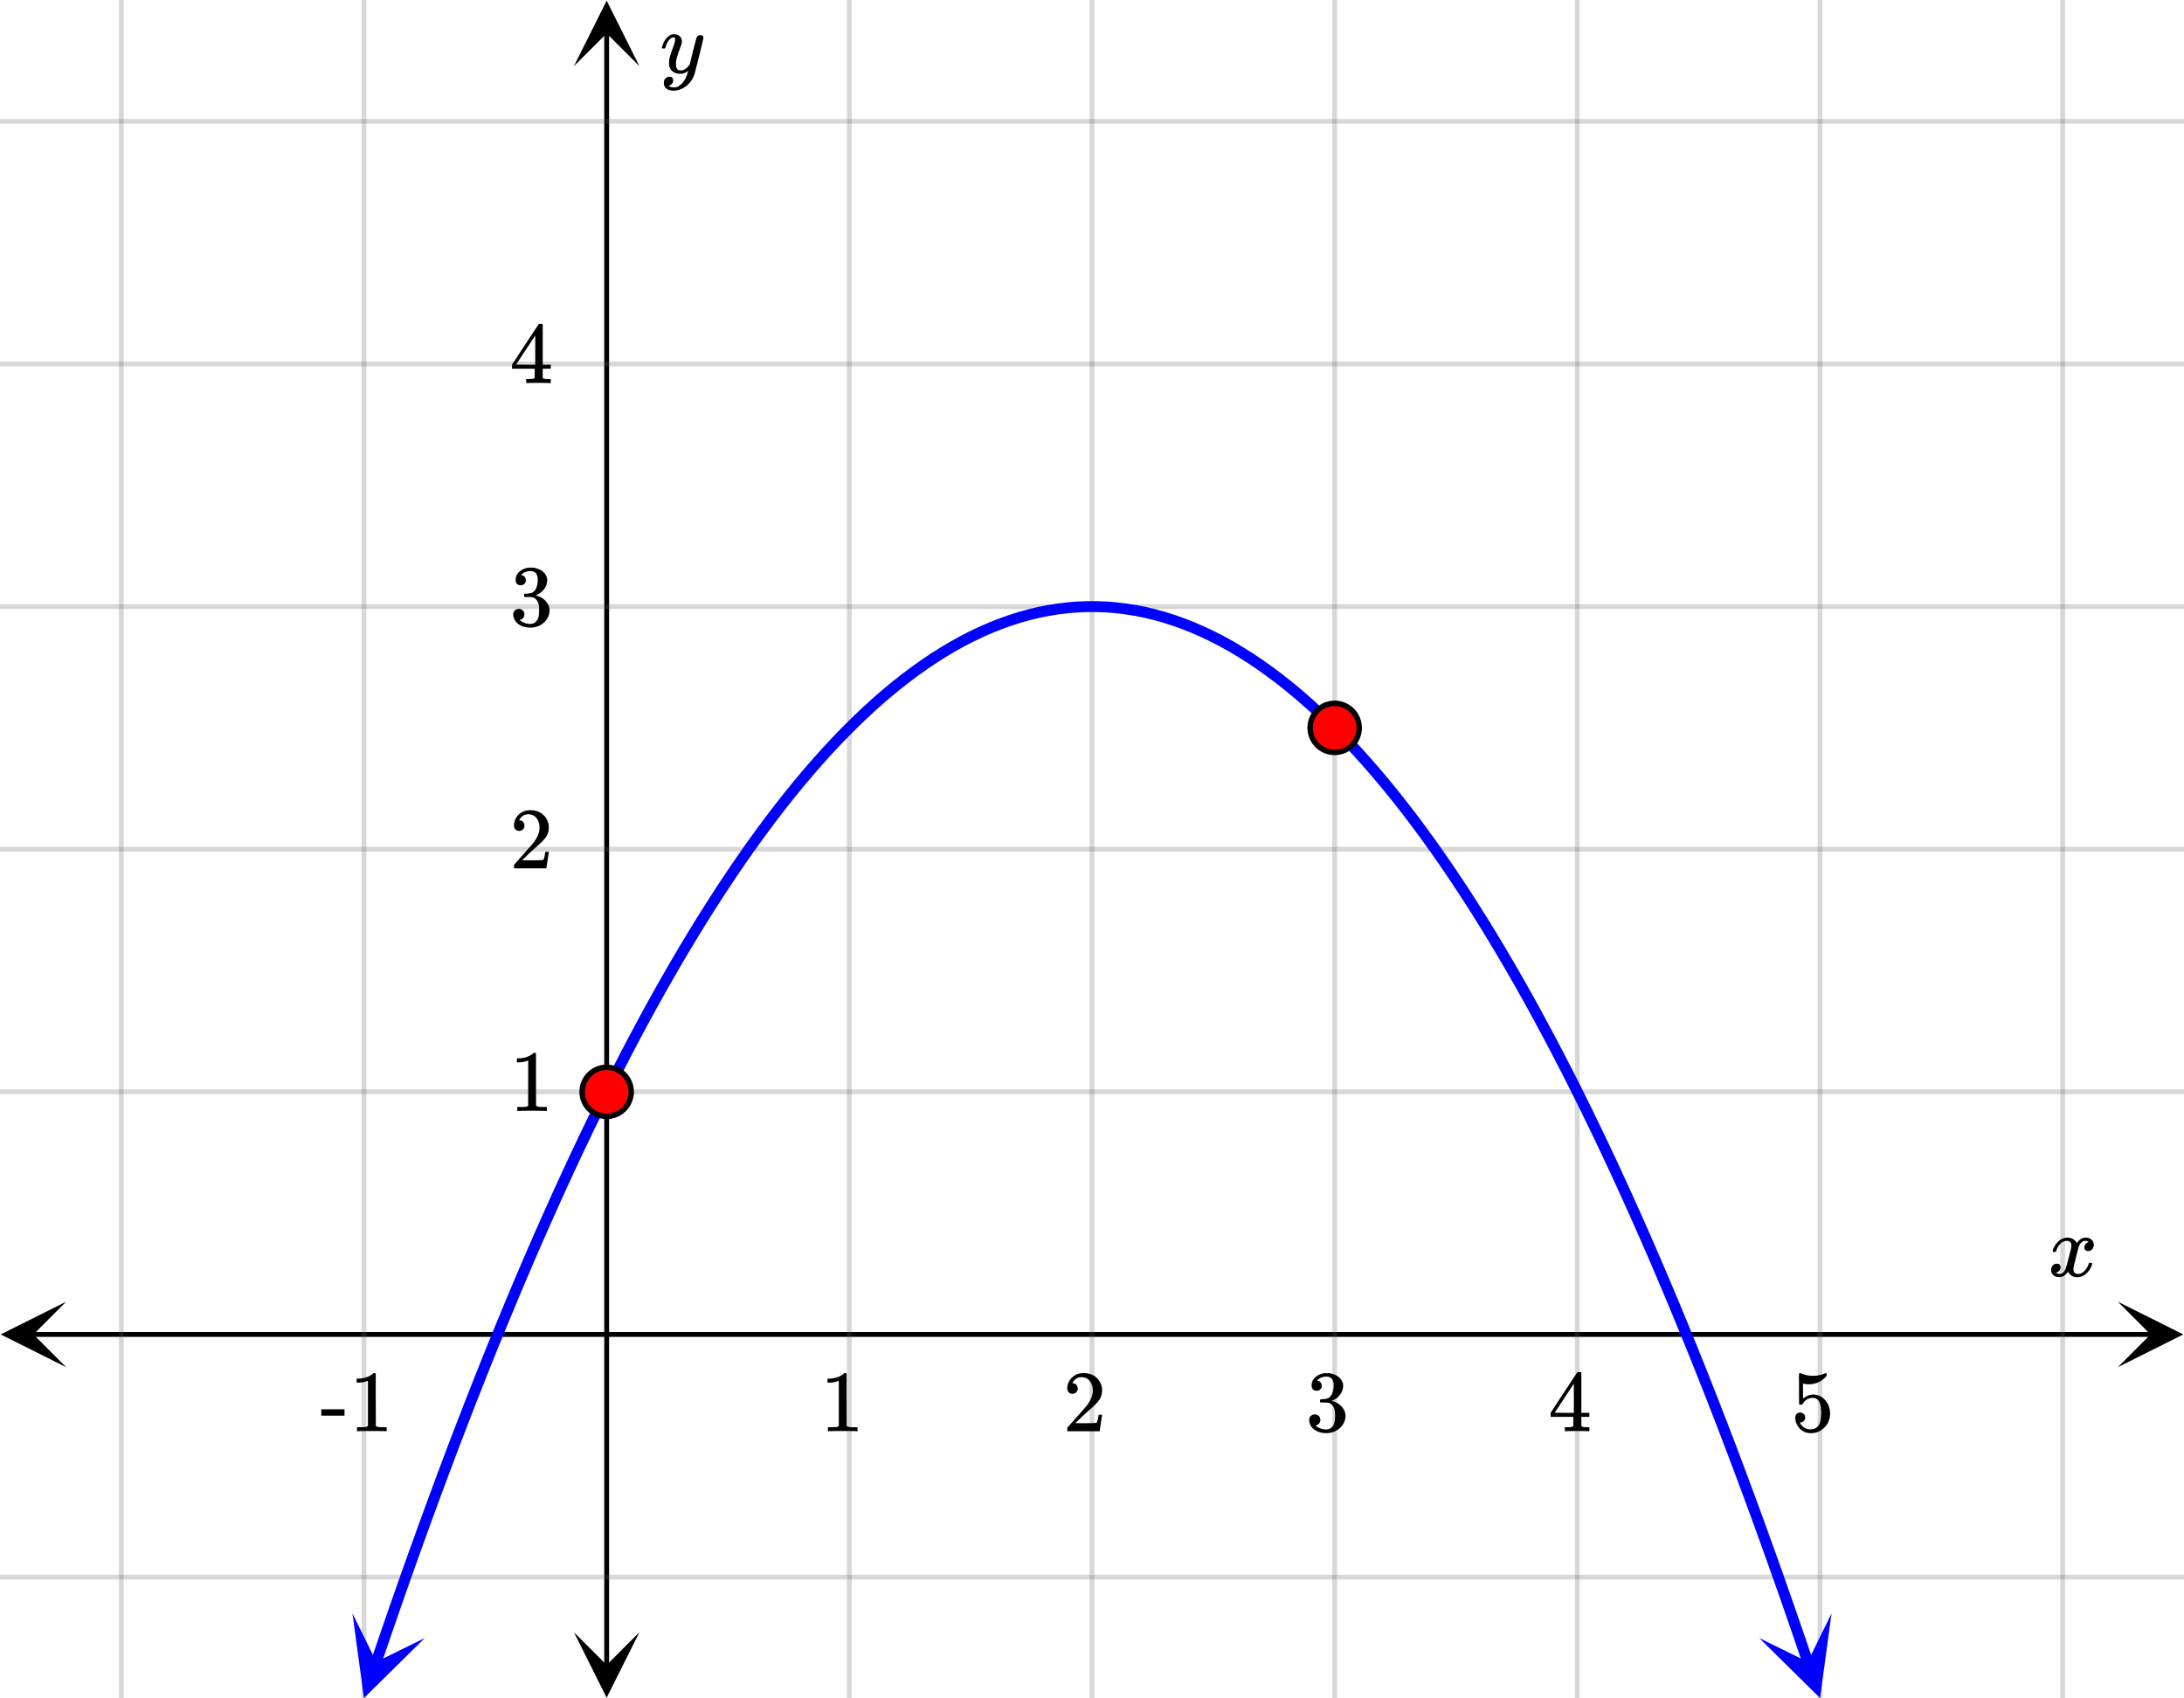 <svg xmlns="http://www.w3.org/2000/svg" width="450" height="350" viewBox="0 0 450 350"><defs><clipPath id="a"><path d="M.137 268.25H14V282H.137zm0 0"/></clipPath><clipPath id="b"><path d="M436.363 268.25H450V282h-13.637zm0 0"/></clipPath><clipPath id="c"><path d="M118.25 336H132v13.863h-13.75zm0 0"/></clipPath><clipPath id="d"><path d="M118.25 0H132v13.637h-13.75zm0 0"/></clipPath><clipPath id="e"><path d="M72 332h16v18H72zm0 0"/></clipPath><clipPath id="f"><path d="M67.535 347.383l11.442-33.54 33.539 11.446-11.442 33.54zm0 0"/></clipPath><clipPath id="g"><path d="M362 332h16v18h-16zm0 0"/></clipPath><clipPath id="h"><path d="M377.379 332.477l11.445 33.539-33.539 11.445-11.445-33.54zm0 0"/></clipPath></defs><path fill="#fff" d="M0 0h450v350H0z"/><path d="M6.75 274.5h436.5v1H6.75zm0 0"/><g clip-path="url(#a)"><path d="M13.637 268.25L.137 275l13.5 6.75-6.75-6.75zm0 0"/></g><g clip-path="url(#b)"><path d="M436.363 268.25l13.5 6.75-13.5 6.75 6.75-6.75zm0 0"/></g><path d="M175 0v350M225 0v350M275 0v350M325 0v350M375 0v350M425 0v350M75 0v350M25 0v350"/><path d="M175.5 0v350c0 .277-.223.5-.5.5a.498.498 0 0 1-.5-.5V0c0-.277.223-.5.5-.5s.5.223.5.5zm50 0v350c0 .277-.223.5-.5.5a.498.498 0 0 1-.5-.5V0c0-.277.223-.5.5-.5s.5.223.5.5zm50 0v350c0 .277-.223.5-.5.5a.498.498 0 0 1-.5-.5V0c0-.277.223-.5.5-.5s.5.223.5.5zm50 0v350c0 .277-.223.5-.5.5a.498.498 0 0 1-.5-.5V0c0-.277.223-.5.5-.5s.5.223.5.5zm50 0v350c0 .277-.223.5-.5.5a.498.498 0 0 1-.5-.5V0c0-.277.223-.5.5-.5s.5.223.5.5zm50 0v350c0 .277-.223.5-.5.5a.498.498 0 0 1-.5-.5V0c0-.277.223-.5.5-.5s.5.223.5.5zm-350 0v350c0 .277-.223.5-.5.5a.498.498 0 0 1-.5-.5V0c0-.277.223-.5.5-.5s.5.223.5.5zm-50 0v350c0 .277-.223.5-.5.5a.498.498 0 0 1-.5-.5V0c0-.277.223-.5.5-.5s.5.223.5.5zm0 0" fill="#666" fill-opacity=".251"/><path d="M124.5 343.25V6.75h1v336.5zm0 0"/><g clip-path="url(#c)"><path d="M118.25 336.363l6.75 13.5 6.75-13.5-6.75 6.75zm0 0"/></g><g clip-path="url(#d)"><path d="M118.25 13.637L125 .137l6.75 13.5-6.75-6.75zm0 0"/></g><path d="M0 225h450M0 175h450M0 125h450M0 75h450M0 25h450M0 325h450"/><path d="M0 224.5h450c.277 0 .5.223.5.5s-.223.5-.5.5H0a.498.498 0 0 1-.5-.5c0-.277.223-.5.5-.5zm0-50h450c.277 0 .5.223.5.5s-.223.5-.5.5H0a.498.498 0 0 1-.5-.5c0-.277.223-.5.5-.5zm0-50h450c.277 0 .5.223.5.5s-.223.5-.5.5H0a.498.498 0 0 1-.5-.5c0-.277.223-.5.5-.5zm0-50h450c.277 0 .5.223.5.5s-.223.5-.5.5H0a.498.498 0 0 1-.5-.5c0-.277.223-.5.5-.5zm0-50h450c.277 0 .5.223.5.5s-.223.5-.5.5H0a.498.498 0 0 1-.5-.5c0-.277.223-.5.5-.5zm0 300h450c.277 0 .5.223.5.5s-.223.5-.5.5H0a.498.498 0 0 1-.5-.5c0-.277.223-.5.5-.5zm0 0" fill="#666" fill-opacity=".251"/><path d="M76.414 342.258l1.98-5.801v-.004l1.981-5.726c.004 0 .004-.004.004-.004l1.98-5.645v-.008l1.98-5.566v-.004h.005l1.976-5.488c.004-.004.004-.004.004-.008l1.98-5.41v-.004l1.981-5.332c0-.004 0-.004.004-.008l1.98-5.254v-.004l1.981-5.176v-.003h.004l1.976-5.098c.004-.004.004-.004.004-.008l1.98-5.016v-.007h.005l1.976-4.942c.004 0 .004-.004.004-.004l1.98-4.863s0-.004.005-.004l1.976-4.785c.004 0 .004-.004.004-.004l1.98-4.707c0-.004 0-.004.004-.008l1.98-4.625v-.008l1.981-4.546c0-.004.004-.004.004-.008l1.98-4.47c0-.003 0-.003.005-.007l1.98-4.39v-.008l1.98-4.313c.004-.004.004-.004.004-.008l1.981-4.234s.004-.004.004-.008l1.98-4.156s0-.004.004-.008l1.98-4.074c0-.004 0-.008.005-.008l1.98-4c0-.004 0-.008.004-.008l1.98-3.922c0-.004 0-.007.004-.007l1.98-3.844c0-.004 0-.004.005-.008l1.98-3.766s0-.004.004-.007l1.98-3.684c0-.004 0-.008.005-.012l1.98-3.605c0-.004.004-.008.004-.012v.004l1.98-3.531c.004-.004.004-.008.004-.008l1.98-3.453c.005 0 .005-.004.009-.008l1.98-3.371c0-.004.004-.008.004-.012l1.98-3.293c.004-.004.004-.008.008-.012l1.98-3.214c0-.004.005-.008.005-.012v.004l1.98-3.137c.004-.004.004-.008.008-.012l1.98-3.058c.004-.004.004-.008.008-.012l1.98-2.98c0-.004.005-.008.008-.012l1.98-2.902c0-.004.005-.008.009-.012l1.98-2.82c0-.008.004-.012.008-.016l1.98-2.742c.004-.004.004-.008.008-.012l1.98-2.668.012-.012 1.98-2.59c0-.003.005-.007.009-.011l1.98-2.512.012-.012 1.98-2.43c.004-.007.008-.011.012-.015l1.98-2.352c.004-.003.008-.011.012-.015l1.98-2.274c.005-.004.009-.011.012-.015l1.98-2.196c.005-.003.009-.007.013-.015l1.98-2.117a.03.03 0 0 0 .016-.016l1.98-2.04c.004-.003.012-.007.016-.015l1.98-1.96c.004-.005.012-.008.016-.016l1.98-1.88c.008-.007.012-.01.02-.019l1.976-1.8c.008-.008.016-.012.02-.02l1.98-1.723.02-.02 1.98-1.644c.008-.008.016-.011.02-.015l1.98-1.57c.008-.005.016-.012.024-.016l1.98-1.492c.008-.004.016-.012.024-.016l1.98-1.41c.008-.008.016-.012.024-.02l1.98-1.332c.008-.008.016-.012.028-.02l1.98-1.253c.008-.004.016-.012.027-.016l1.98-1.176c.009-.007.02-.011.028-.015l1.98-1.102a.117.117 0 0 0 .032-.015l1.98-1.02c.008-.004.02-.008.032-.016l1.98-.941a.117.117 0 0 0 .031-.016l1.98-.859c.013-.008.024-.012.036-.016l1.98-.785.036-.012h.004l1.98-.707.035-.011 1.98-.63.04-.01 1.98-.548.04-.011 1.98-.473c.015 0 .027-.004.043-.008l1.98-.39a.14.14 0 0 1 .043-.008l1.98-.313a.14.14 0 0 1 .043-.008l1.981-.234c.012-.004.027-.004.043-.004l1.98-.16h.043l1.98-.078h2.024c.625 0 1.125.5 1.125 1.125a1.125 1.125 0 1 1-1.168-1.125h.09l1.98.078h.044l1.98.16c.016 0 .031 0 .043.004l1.98.234c.016 0 .032.004.043.004v.004l1.98.313a.14.14 0 0 1 .044.007l1.98.391c.016.004.028.008.043.008l1.98.472a.139.139 0 0 0 .04.008v.004l1.98.547.04.012 1.98.629c.012.004.023.008.039.011h-.004l1.98.707a.491.491 0 0 1 .04.012l1.98.785a.139.139 0 0 1 .035.016l1.98.86c.012.007.02.011.032.015l1.98.941c.012.008.024.012.032.016l1.98 1.02c.012.007.02.011.031.015l1.98 1.102c.009.004.02.008.028.015l1.98 1.176c.012.004.02.012.028.016l1.98 1.254c.012.007.02.011.028.02l1.98 1.331c.008.008.016.012.024.02l1.98 1.41c.008.004.016.012.024.016l1.98 1.492.024.015 1.98 1.57c.004.005.012.008.02.016l1.98 1.645.02.02 1.98 1.722c.004.008.012.012.02.02l1.976 1.8.02.02 1.98 1.879c.004.008.012.011.016.015l1.98 1.961c.004.008.012.012.016.016l1.98 2.039a.03.03 0 0 0 .016.016l1.98 2.117c.004.008.008.012.012.015l1.98 2.196.012.015 1.98 2.274c.005.004.009.012.012.015l1.98 2.352c.005.004.009.008.013.016l1.98 2.43.012.011 1.98 2.512c.004.004.008.008.008.011l1.98 2.59.012.012 1.98 2.668c.005.004.005.008.009.012l1.98 2.742a.03.03 0 0 1 .008.016l1.98 2.82c.004.004.008.008.008.012l1.98 2.902c.005.004.008.008.008.012l1.98 2.98c.005.004.005.008.009.012l1.98 3.058c.004.004.004.008.008.008v.004l1.98 3.137s.004.004.004.008l1.98 3.214c.005.004.005.008.009.012l1.98 3.293c0 .004.004.008.004.012l1.98 3.371c.004.004.004.008.008.008l1.98 3.453s.005.004.005.008l1.98 3.531s.004.004.004.008l1.98 3.605c.004.004.004.008.004.012l1.98 3.684a.012.012 0 0 1 .005.007l1.98 3.766c.004.004.004.004.004.008l1.98 3.844c.005 0 .005.004.005.007l1.98 3.922c.004 0 .004.004.004.008l1.98 4c.004 0 .004.004.004.004v.004l1.98 4.074c.005.004.005.008.005.008l1.98 4.156c0 .004.004.008.004.008l1.98 4.234c0 .004 0 .004.004.008l1.98 4.313v.007l1.981 4.391c.004.004.004.004.004.008l1.98 4.469c0 .004.005.004.005.007l1.98 4.547v.008l1.98 4.625c.004.004.004.004.004.008l1.98 4.707s0 .004.005.004l1.976 4.785c.004 0 .004.004.004.004l1.98 4.863s0 .004.005.004l1.976 4.942.004.003v.004l1.98 5.016c0 .004 0 .004.005.008l1.976 5.098c.004 0 .004.003.004.003l1.98 5.176v.004l1.98 5.254c.005.004.005.004.005.008l1.98 5.332v.004l1.98 5.41c0 .004 0 .004.005.008l1.976 5.488c.004 0 .004.004.004.004l1.98 5.566v.008l1.981 5.645.004.004 1.977 5.726c.003 0 .003 0 .003.004l1.98 5.8a1.123 1.123 0 1 1-2.129.727l-1.98-5.8 1.063-.364-1.062.368-1.98-5.723 1.062-.371-1.059.375-1.98-5.649 1.058-.37-1.058.374-1.98-5.566 1.062-.375-1.059.379-1.98-5.489 1.058-.382-1.058.386-1.981-5.41 1.059-.387-1.055.391-1.98-5.332 1.054-.39-1.055.398-1.98-5.254 1.055-.398-1.051.402-1.98-5.176 1.05-.402-1.047.406-1.98-5.098 1.047-.406-1.047.414-1.98-5.02 1.046-.413-1.043.418-1.98-4.938 1.043-.418-1.04.422-1.98-4.86 1.04-.425-1.04.43-1.98-4.786 1.039-.43-1.035.438-1.98-4.703 1.034-.438-1.03.442-1.981-4.625 1.035-.445-1.031.449-1.98-4.547 1.03-.45-1.03.458-1.981-4.473 1.03-.453-1.026.46-1.98-4.39 1.026-.465-1.023.473-1.98-4.316 1.023-.47-1.02.477-1.98-4.234 1.02-.476-1.016.484-1.98-4.156 1.015-.485-1.012.493-1.98-4.079 1.012-.492-1.008.5-1.98-4 1.007-.496-1.004.504-1.98-3.918 1.004-.508-1 .516-1.98-3.844 1-.516-.993.524-1.98-3.762.996-.527-.993.535-1.98-3.688.992-.53-.988.538-1.98-3.605.988-.543-.98.55-1.981-3.527.98-.55-.976.558-1.98-3.45.976-.558-.973.57-1.976-3.374.968-.567-.965.578-1.98-3.293.965-.582-.957.59-1.98-3.215.956-.59-.949.602-1.98-3.137.949-.601-.945.613-1.977-3.059.941-.613-.937.625-1.98-2.98.937-.625-.93.636-1.976-2.902.925-.633-.918.645-1.98-2.824.922-.645-.914.656-1.98-2.742.913-.66-.906.672-1.98-2.668.906-.668-.895.684-1.98-2.59.894-.684-.882.7-1.98-2.512.882-.696-.871.711-1.98-2.433.87-.707-.859.722-1.98-2.351.86-.727-.849.738-1.98-2.273.848-.738-.836.754-1.98-2.196.835-.754-.82.77-1.98-2.117.82-.77-.805.785-1.98-2.039.804-.785-.789.8-1.98-1.96.789-.8-.774.816-1.98-1.883.777-.817-.758.832-1.98-1.804.758-.828-.743.847-1.976-1.726.738-.848-.719.863-1.98-1.644.719-.867-.7.882-1.98-1.566.7-.883-.676.899-1.981-1.489.676-.902-.653.918-1.98-1.41.652-.918-.629.933-1.98-1.332.629-.933-.602.949-1.98-1.254.601-.95-.574.966-1.98-1.176.574-.969-.543.985-1.98-1.098.542-.984-.511 1-1.98-1.02.511-1-.48 1.02-1.98-.942.483-1.02-.449 1.036-1.98-.864.449-1.03-.414 1.042-1.98-.781.413-1.047-.378 1.059-1.98-.703.378-1.063-.34 1.074-1.98-.629.34-1.07-.301 1.082-1.98-.547.3-1.086-.262 1.094-1.98-.469.262-1.094-.22 1.102-1.98-.39.22-1.106-.177 1.113-1.98-.316.176-1.11-.133 1.118-1.98-.235.132-1.117-.086 1.121-1.98-.156.086-1.121-.043 1.12-1.98-.077.042-1.121v1.125h-1.976v-1.125l.043 1.12-1.98.079-.044-1.121.086 1.12-1.98.157-.086-1.12.133 1.116-1.98.235-.134-1.118.176 1.11-1.98.316-.176-1.113.219 1.105-1.98.391-.22-1.102.262 1.094-1.98.469-.262-1.094.3 1.086-1.98.547-.3-1.082.34 1.07-1.981.63-.34-1.075.379 1.063-1.98.703-.38-1.059.415 1.047-1.98.781-.415-1.043.45 1.031-1.981.864-.45-1.035.485 1.02-1.98.94-.481-1.019.512 1-1.98 1.02-.512-1 .542.984-1.98 1.098-.543-.985.574.969-1.98 1.176-.574-.965.601.95-1.98 1.253-.602-.95.629.934-1.98 1.332-.63-.933.653.918-1.98 1.41-.653-.918.676.902-1.98 1.489-.676-.899.699.883-1.98 1.566-.7-.882.719.867-1.98 1.644-.72-.863.74.848-1.977 1.726-.743-.847.758.828-1.98 1.804-.758-.832.777.817-1.98 1.883-.774-.817.79.8-1.981 1.962-.79-.8.805.784-1.98 2.04-.805-.786.82.77-1.98 2.117-.82-.77.836.754-1.98 2.196-.837-.754.848.738-1.98 2.273-.848-.738.86.727-1.981 2.351-.86-.722.872.707-1.98 2.433-.872-.71.883.695-1.98 2.511-.883-.699.894.684-1.98 2.59-.895-.684.906.668-1.98 2.668-.906-.672.914.66-1.98 2.742-.915-.656.922.645-1.98 2.824-.918-.645.925.633-1.976 2.902-.93-.636.938.625-1.98 2.98-.938-.625.941.613-1.977 3.06-.945-.614.95.601-1.981 3.137-.95-.601.958.59-1.98 3.214-.958-.59.965.582-1.98 3.293-.965-.578.969.567-1.977 3.375-.973-.57.977.558-1.98 3.45-.977-.56.98.551-1.98 3.528-.98-.551.988.543-1.98 3.605-.99-.539.993.531-1.98 3.688-.993-.535.996.527-1.98 3.762-.992-.524 1 .516-1.98 3.844-1-.516 1.003.508-1.98 3.918-1.004-.504 1.008.496-1.98 4-1.009-.5 1.012.492-1.98 4.078-1.012-.492 1.016.485-1.98 4.156-1.016-.484 1.019.476-1.98 4.234-1.02-.476 1.023.469-1.98 4.316-1.023-.473 1.027.465-1.98 4.39-1.028-.46 1.031.453-1.98 4.473-1.031-.457 1.03.449-1.98 4.547-1.03-.45 1.034.446-1.98 4.625-1.035-.442 1.039.438-1.98 4.703-1.036-.437 1.04.43-1.981 4.784-1.04-.43 1.04.427-1.98 4.859-1.04-.422 1.043.418-1.98 4.938-1.043-.418 1.047.414-1.98 5.02-1.048-.415 1.047.406-1.98 5.098-1.047-.406 1.05.402-1.98 5.176-1.05-.402 1.054.398-1.98 5.254-1.055-.399 1.055.391-1.98 5.332-1.056-.39 1.059.386-1.98 5.41-1.06-.386 1.06.382-1.981 5.489-1.059-.38 1.063.376-1.98 5.566-1.06-.375 1.06.371-1.981 5.649-1.059-.375 1.063.37-1.98 5.724-1.063-.368 1.062.364-1.98 5.8c-.2.59-.84.903-1.426.704-.59-.2-.902-.84-.703-1.43zm0 0" fill="#00f"/><g clip-path="url(#e)"><g clip-path="url(#f)" clip-rule="evenodd"><path d="M72.621 332.477l2.367 17.449 12.54-12.363-9.997 4.91zm0 0" fill="#00f"/></g></g><g clip-path="url(#g)"><g clip-path="url(#h)" clip-rule="evenodd"><path d="M377.379 332.477l-2.367 17.449-12.54-12.363 9.997 4.91zm0 0" fill="#00f"/></g></g><path d="M130.05 225a5.051 5.051 0 1 1-10.102-.001 5.051 5.051 0 0 1 10.103.001zm0 0M280.05 150a5.051 5.051 0 1 1-10.102-.001 5.051 5.051 0 0 1 10.103.001zm0 0" fill="red" stroke-width="1.125" stroke="#000"/><path d="M423.047 258c-.074-.074-.11-.14-.11-.203.051-.324.239-.738.563-1.25.563-.844 1.27-1.332 2.125-1.469.168-.02.293-.031.375-.031.418 0 .8.105 1.156.32.356.215.61.48.766.805.156-.2.254-.324.297-.375.437-.5.949-.75 1.531-.75.488 0 .887.14 1.195.422.309.281.461.625.461 1.031 0 .375-.105.688-.32.938-.215.25-.492.375-.836.375a.814.814 0 0 1-.563-.196.67.67 0 0 1-.218-.523c0-.551.3-.934.906-1.14 0-.013-.066-.052-.203-.126-.113-.074-.285-.11-.516-.11a.936.936 0 0 0-.344.048c-.457.187-.796.582-1.015 1.187-.031.094-.203.762-.516 2.008-.312 1.246-.48 1.945-.5 2.101a2.243 2.243 0 0 0-.062.532c0 .293.082.52.25.687.168.168.39.25.672.25.5 0 .957-.215 1.367-.64.41-.426.691-.895.836-1.407.031-.125.066-.195.101-.21.035-.016.133-.024.29-.024.23 0 .343.047.343.14 0 .012-.015.079-.047.204-.199.738-.613 1.386-1.25 1.937-.562.45-1.156.672-1.781.672-.844 0-1.48-.379-1.906-1.14-.356.542-.801.902-1.344 1.078a1.76 1.76 0 0 1-.469.046c-.687 0-1.176-.25-1.469-.75a1.322 1.322 0 0 1-.187-.718c0-.356.11-.66.328-.914a1.05 1.05 0 0 1 .828-.383c.52 0 .781.254.781.765 0 .438-.214.762-.64.97-.02.011-.05.023-.086.038a1.046 1.046 0 0 0-.094.047c-.027.016-.043.024-.055.024l-.046.015c0 .031.09.082.265.156.145.063.301.094.469.094.438 0 .813-.27 1.125-.812.125-.219.355-1 .688-2.344.074-.27.152-.574.242-.914.09-.34.152-.598.195-.774.043-.175.066-.285.078-.328.063-.324.094-.558.094-.703 0-.281-.078-.508-.235-.68-.156-.171-.375-.257-.656-.257-.543 0-1.011.207-1.406.625a3.462 3.462 0 0 0-.828 1.437c-.02.106-.047.168-.078.188-.031.02-.13.031-.297.031zm0 0M176.484 294.95h.203v-.829h-1.062c-.594 0-.984-.094-1.172-.266l-.016-5.406v-5.39a.496.496 0 0 0-.312-.094c-.11 0-.188.015-.203.047a2.646 2.646 0 0 1-.563.422c-.672.406-1.515.64-2.515.671h-.344v.829h.344c.672 0 1.297-.125 1.844-.344a.653.653 0 0 1 .14-.047v9.312c-.187.125-.328.204-.422.22-.203.03-.656.046-1.36.046h-.468v.828h.219c.203-.031 1.156-.047 2.828-.047 1.703 0 2.656.016 2.86.047zm0 0M220.984 287.23c.328 0 .578-.109.782-.328.203-.203.297-.453.297-.75a1.13 1.13 0 0 0-.282-.765.907.907 0 0 0-.734-.328c-.047 0-.078 0-.078-.016s.015-.047.047-.11c.047-.078.078-.14.109-.187.438-.625 1-.937 1.688-.937.75 0 1.328.265 1.734.796.422.532.625 1.204.625 1.985 0 .922-.39 1.922-1.203 3.015-.375.47-1.219 1.422-2.516 2.875-1 1.125-1.5 1.704-1.516 1.72-.03.03-.03.171-.03.405v.344h6.671v-.047l.5-3.297v-.062h-.719v.062c-.109.672-.203 1.094-.25 1.22-.062.234-.125.359-.172.374-.125.063-1.125.094-3.015.094l-1.36-.016 1.063-1.015a46.51 46.51 0 0 1 1.797-1.657c1.016-.875 1.703-1.562 2.031-2.062.422-.61.625-1.266.625-1.969 0-.172 0-.375-.031-.594a3.58 3.58 0 0 0-1.25-2.187c-.672-.563-1.531-.828-2.563-.828-.922 0-1.703.297-2.359.922-.64.61-.969 1.36-.969 2.218 0 .313.094.579.281.797.188.22.454.328.797.328zm0 0M271.281 286.605c.313 0 .578-.093.766-.296a.944.944 0 0 0 .297-.72c0-.265-.078-.5-.235-.702-.171-.203-.359-.328-.609-.344-.047-.016-.094-.031-.125-.031l.063-.078c.03-.047.078-.094.14-.157.063-.047.11-.093.156-.109.454-.328.985-.484 1.594-.484.313 0 .594.078.844.25.422.265.625.78.625 1.562 0 .734-.14 1.36-.406 1.875-.282.531-.688.828-1.22.89-.358.063-.702.094-1.03.094-.032 0-.063.016-.094.063-.047.031-.063.125-.063.266 0 .156.016.25.047.28l.047.048.75.015c.563.016.922.047 1.11.125.765.391 1.14 1.141 1.14 2.282v.359c0 .828-.094 1.422-.297 1.828-.344.625-.844.953-1.5.953a3.368 3.368 0 0 1-2.234-.812l.125-.032a1.115 1.115 0 0 0 .875-1.125c0-.328-.11-.593-.328-.812a1.184 1.184 0 0 0-.828-.313c-.313 0-.579.094-.797.313-.235.203-.344.484-.344.812 0 .344.063.641.188.891.218.563.625 1.016 1.234 1.344.625.344 1.328.5 2.11.5.812 0 1.53-.203 2.187-.594.656-.406 1.125-.906 1.422-1.531.218-.453.343-.922.343-1.422 0-.703-.265-1.328-.765-1.89a3.803 3.803 0 0 0-1.844-1.141 1.201 1.201 0 0 1-.188-.063c-.062-.015-.062-.031 0-.047a3.69 3.69 0 0 0 1.641-1.203c.438-.562.672-1.187.672-1.906 0-.203-.031-.36-.063-.484-.203-.72-.703-1.297-1.5-1.688a4.456 4.456 0 0 0-1.203-.375c-.109-.016-.375-.016-.796-.016h-.266a3.503 3.503 0 0 0-1.875.813c-.531.469-.797 1.031-.797 1.719 0 .328.078.593.266.797.187.203.453.296.765.296zm0 0M327.313 294.95h.171v-.829h-.53c-.579-.016-.923-.062-1.017-.14a.417.417 0 0 1-.109-.22V291.98h1.656v-.828h-1.656v-8.28l-.11-.11h-.327c-.235 0-.36.015-.375.031-.032.016-.954 1.406-2.797 4.203l-2.719 4.156v.828h4.672v.891c0 .625-.016.953-.016.984-.062.094-.125.157-.219.172-.125.047-.437.078-.953.094h-.562v.828h.156c.172-.031.985-.047 2.422-.047 1.375 0 2.156.016 2.313.047zm-3.032-3.798h-1.984l-1.969-.015 3.953-6zm0 0M370.922 291.09c-.297 0-.547.11-.735.297-.187.187-.28.453-.28.797v.171a.647.647 0 0 1 .015.157c.094.64.312 1.172.687 1.61.157.25.36.452.594.593.516.422 1.156.625 1.922.625 1.11 0 2.047-.39 2.813-1.188.765-.78 1.14-1.734 1.14-2.828 0-.937-.25-1.765-.765-2.484-.5-.703-1.157-1.156-1.97-1.36a3.154 3.154 0 0 0-.734-.093c-.718 0-1.421.281-2.109.828v-3.094l.188.031c.296.078.625.11 1 .11 1.484 0 2.718-.578 3.687-1.75v-.235c0-.218-.047-.312-.14-.312a.525.525 0 0 0-.235.062c-.781.344-1.594.5-2.438.5a6.405 6.405 0 0 1-2.406-.468l-.312-.094c-.031 0-.063 0-.078.031-.079 0-.11.328-.11 1 0 .14 0 .453.016.938v1.28c0 2.048.015 3.11.031 3.157.031.063.14.11.344.11.14 0 .219-.016.265-.032.047-.015.094-.062.141-.156.469-.813 1.188-1.219 2.125-1.219.453 0 .828.188 1.14.594.329.437.5 1.266.5 2.5 0 1.094-.124 1.86-.343 2.312-.375.72-.984 1.079-1.844 1.079-.5 0-.937-.125-1.312-.391a2.317 2.317 0 0 1-.828-.953l-.047-.078h.125c.25 0 .469-.11.672-.297a.924.924 0 0 0 .312-.703c0-.297-.094-.547-.297-.75a1.04 1.04 0 0 0-.734-.297zm0 0M66.203 291.73h4.781v-1.312h-4.78zm13.266 3.22h.203v-.829h-1.063c-.593 0-.984-.094-1.171-.266l-.016-5.406v-5.39a.496.496 0 0 0-.313-.094c-.109 0-.187.015-.203.047a2.646 2.646 0 0 1-.562.422c-.672.406-1.516.64-2.516.671h-.344v.829h.344c.672 0 1.297-.125 1.844-.344a.653.653 0 0 1 .14-.047v9.312c-.187.125-.328.204-.421.22-.204.03-.657.046-1.36.046h-.469v.828h.22c.202-.031 1.156-.047 2.827-.047 1.704 0 2.657.016 2.86.047zm0 0M144.313 7.234c.175 0 .324.047.445.141.12.094.18.219.18.375s-.293 1.418-.883 3.781c-.59 2.364-.926 3.66-1.008 3.89a4.988 4.988 0 0 1-.938 1.626c-.425.5-.922.89-1.484 1.172-.645.312-1.25.468-1.813.468-.917 0-1.535-.285-1.859-.859-.113-.168-.172-.406-.172-.719 0-.406.11-.722.328-.953.262-.23.528-.343.797-.343.531 0 .797.25.797.75 0 .449-.207.769-.625.968a.84.84 0 0 1-.101.055c-.036.016-.067.027-.086.039a.093.093 0 0 1-.047.016l-.063.03c.043.063.168.142.375.235.2.063.39.094.578.094h.141c.207 0 .363-.012.469-.031.457-.137.89-.442 1.297-.922.406-.48.718-1.05.937-1.719.137-.394.203-.629.203-.703 0-.012-.011-.008-.039.008a.534.534 0 0 0-.101.086c-.45.324-.942.484-1.485.484-.613 0-1.12-.144-1.515-.437-.395-.293-.653-.704-.766-1.235a5.999 5.999 0 0 1-.016-.57c0-.285.012-.508.032-.664.082-.512.359-1.39.828-2.64.261-.708.39-1.204.39-1.485 0-.168-.011-.285-.039-.352-.027-.066-.097-.101-.21-.101h-.094c-.27 0-.532.129-.782.39-.386.387-.683.957-.89 1.72a.197.197 0 0 1-.016.062.288.288 0 0 1-.023.054l-.024.032c-.011.015-.031.023-.062.023h-.485c-.074-.074-.109-.129-.109-.164s.02-.121.063-.258c.25-.844.625-1.496 1.125-1.953.406-.387.832-.578 1.28-.578.5 0 .903.137 1.204.414.3.277.453.66.453 1.148-.02.23-.035.356-.047.375 0 .075-.094.332-.281.782-.488 1.332-.781 2.308-.875 2.921a4.09 4.09 0 0 0-.016.422c0 .457.07.809.211 1.047.14.239.403.36.79.36.28 0 .542-.075.788-.22.246-.144.43-.284.555-.421.125-.137.285-.324.484-.563 0-.011.028-.132.086-.367.059-.234.145-.586.258-1.054.113-.47.223-.918.328-1.344.457-1.793.715-2.735.766-2.828.156-.324.41-.485.766-.485zm0 0M112.484 228.95h.204v-.829h-1.063c-.594 0-.984-.094-1.172-.266l-.016-5.406v-5.39a.496.496 0 0 0-.312-.094c-.11 0-.188.015-.203.047a2.646 2.646 0 0 1-.563.422c-.671.406-1.515.64-2.515.671h-.344v.829h.344c.672 0 1.297-.125 1.844-.344a.653.653 0 0 1 .14-.047v9.312c-.187.125-.328.204-.422.22-.203.03-.656.046-1.36.046h-.468v.828h.219c.203-.031 1.156-.047 2.828-.047 1.703 0 2.656.016 2.86.047zm0 0M106.984 171.23c.329 0 .579-.109.782-.328.203-.203.296-.453.296-.75a1.13 1.13 0 0 0-.28-.765.907.907 0 0 0-.735-.328c-.047 0-.078 0-.078-.016s.015-.047.047-.11c.046-.078.078-.14.109-.187.438-.625 1-.937 1.688-.937.75 0 1.328.265 1.734.796.422.532.625 1.204.625 1.985 0 .922-.39 1.922-1.203 3.015-.375.47-1.219 1.422-2.516 2.875-1 1.125-1.5 1.704-1.516 1.72-.03.03-.03.171-.03.405v.344h6.671v-.047l.5-3.297v-.062h-.719v.062c-.109.672-.203 1.094-.25 1.22-.062.234-.125.359-.171.374-.126.063-1.126.094-3.016.094l-1.36-.016 1.063-1.015a46.51 46.51 0 0 1 1.797-1.657c1.016-.875 1.703-1.562 2.031-2.062.422-.61.625-1.266.625-1.969 0-.172 0-.375-.031-.594a3.58 3.58 0 0 0-1.25-2.187c-.672-.563-1.531-.828-2.563-.828-.921 0-1.703.297-2.359.922-.64.61-.969 1.36-.969 2.218 0 .313.094.579.281.797.188.22.454.328.797.328zm0 0M107.281 120.605c.313 0 .578-.093.766-.296a.944.944 0 0 0 .297-.72c0-.265-.078-.5-.235-.702-.171-.203-.359-.328-.609-.344-.047-.016-.094-.031-.125-.031l.063-.078c.03-.047.078-.094.14-.157.063-.047.11-.093.156-.109.454-.328.985-.484 1.594-.484.313 0 .594.078.844.25.422.265.625.78.625 1.562 0 .734-.14 1.36-.406 1.875-.282.531-.688.828-1.22.89-.359.063-.702.094-1.03.094-.032 0-.063.016-.094.063-.047.031-.063.125-.063.266 0 .156.016.25.047.28l.047.048.75.015c.563.016.922.047 1.11.125.765.391 1.14 1.141 1.14 2.282v.359c0 .828-.094 1.422-.297 1.828-.344.625-.844.953-1.5.953a3.368 3.368 0 0 1-2.234-.812l.125-.032a1.115 1.115 0 0 0 .875-1.125c0-.328-.11-.593-.328-.812a1.184 1.184 0 0 0-.828-.313c-.313 0-.579.094-.797.313-.235.203-.344.484-.344.812 0 .344.063.641.188.891.218.563.624 1.016 1.234 1.344.625.344 1.328.5 2.11.5.812 0 1.53-.203 2.187-.594.656-.406 1.125-.906 1.422-1.531.218-.453.343-.922.343-1.422 0-.703-.265-1.328-.765-1.89a3.803 3.803 0 0 0-1.844-1.141 1.201 1.201 0 0 1-.188-.063c-.062-.015-.062-.031 0-.047a3.69 3.69 0 0 0 1.641-1.203c.438-.562.672-1.187.672-1.906 0-.203-.031-.36-.063-.484-.203-.72-.703-1.297-1.5-1.688a4.456 4.456 0 0 0-1.203-.375c-.109-.016-.375-.016-.796-.016h-.266a3.503 3.503 0 0 0-1.875.813c-.531.469-.797 1.031-.797 1.719 0 .328.078.593.266.797.187.203.453.296.765.296zm0 0M113.313 78.95h.171v-.829h-.53c-.579-.016-.923-.062-1.016-.14a.417.417 0 0 1-.11-.22V75.98h1.656v-.828h-1.656v-8.28l-.11-.11h-.327c-.235 0-.36.015-.375.031-.032.016-.954 1.406-2.797 4.203l-2.719 4.156v.828h4.672v.891c0 .625-.016.953-.016.984-.062.094-.125.157-.219.172-.124.047-.437.078-.953.094h-.562v.828h.156c.172-.031.984-.047 2.422-.047 1.375 0 2.156.016 2.313.047zm-3.032-3.798h-1.984l-1.969-.015 3.953-6zm0 0"/></svg>